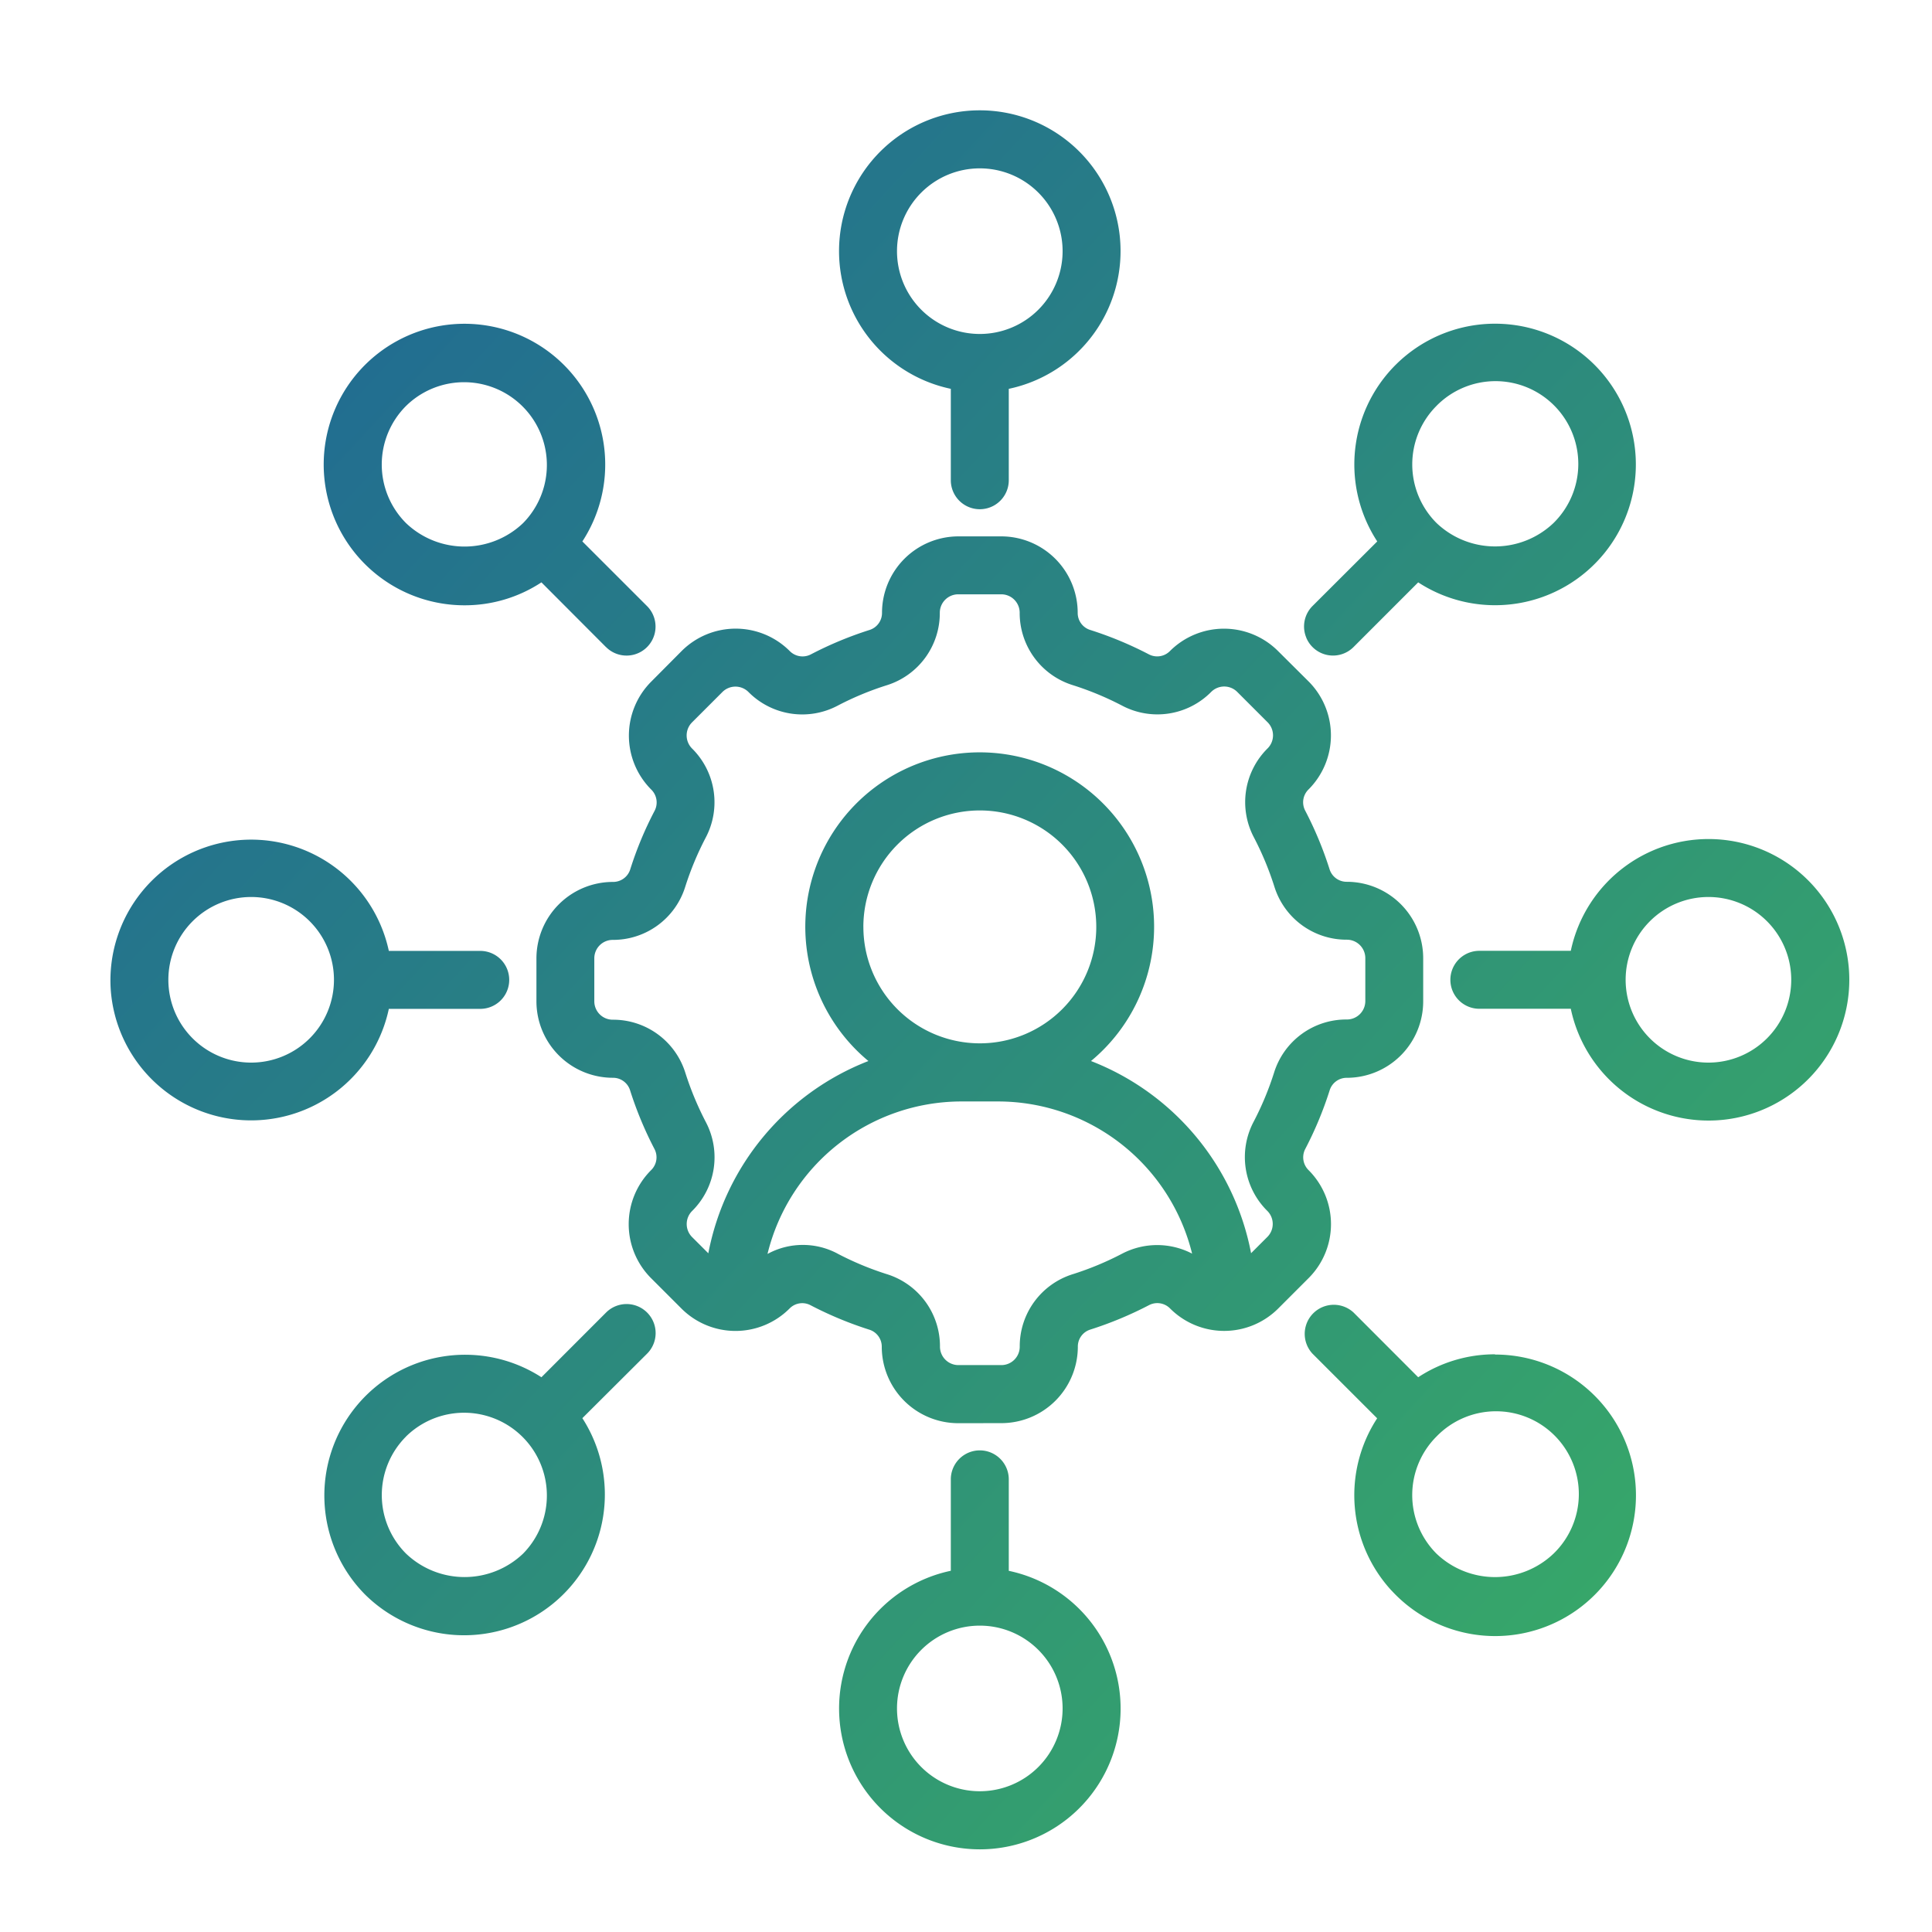 <svg xmlns="http://www.w3.org/2000/svg" xmlns:xlink="http://www.w3.org/1999/xlink" width="70" height="70" viewBox="0 0 70 70">
  <defs>
    <linearGradient id="linear-gradient" x1="-0.22" y1="-0.161" x2="1.123" y2="1.084" gradientUnits="objectBoundingBox">
      <stop offset="0" stop-color="#1853a3"/>
      <stop offset="1" stop-color="#3eba5c"/>
    </linearGradient>
    <clipPath id="clip-being_proactive">
      <rect width="70" height="70"/>
    </clipPath>
  </defs>
  <g id="being_proactive" data-name="being proactive" clip-path="url(#clip-being_proactive)">
    <g id="soft-skills_1_" data-name="soft-skills (1)" transform="translate(2 2)">
      <path id="Union_43" data-name="Union 43" d="M26.429,58.429a5.1,5.1,0,0,1,4.021-5.517V49.6a1.05,1.05,0,1,1,2.1,0v3.314a5.1,5.1,0,1,1-6.121,5.517ZM28.5,57.9a3,3,0,1,0,3-3A3,3,0,0,0,28.5,57.9Zm17.915-4.273a5.1,5.1,0,0,1-.518-6.239l-2.344-2.343a1.054,1.054,0,0,1,1.49-1.489L47.384,45.9a5.058,5.058,0,0,1,2.784-.831v.009a5.1,5.1,0,1,1-3.751,8.549Zm1.631-5.578a3,3,0,0,0,0,4.242,3.072,3.072,0,0,0,4.242,0,3,3,0,1,0-4.242-4.242ZM9.23,53.776A5.1,5.1,0,0,1,15.617,45.9l2.342-2.344a1.052,1.052,0,1,1,1.487,1.489L17.1,47.383A5.1,5.1,0,0,1,9.23,53.776Zm1.481-5.727a3,3,0,0,0,0,4.241,3.072,3.072,0,0,0,4.242,0h0a3,3,0,0,0-4.243-4.242Zm20.01-.484A2.772,2.772,0,0,1,27.948,44.8a.644.644,0,0,0-.446-.622,13.335,13.335,0,0,1-2.136-.888.643.643,0,0,0-.76.121,2.768,2.768,0,0,1-3.916,0l-1.1-1.1a2.767,2.767,0,0,1,0-3.914.649.649,0,0,0,.124-.764,13.358,13.358,0,0,1-.887-2.135.647.647,0,0,0-.623-.448,2.771,2.771,0,0,1-2.768-2.766V30.721a2.772,2.772,0,0,1,2.773-2.767.649.649,0,0,0,.623-.447,13.006,13.006,0,0,1,.888-2.135.653.653,0,0,0-.122-.762,2.767,2.767,0,0,1,0-3.916l1.1-1.107a2.769,2.769,0,0,1,3.914,0,.652.652,0,0,0,.764.124,13.3,13.3,0,0,1,2.135-.888.646.646,0,0,0,.446-.622,2.771,2.771,0,0,1,2.768-2.767H32.28A2.771,2.771,0,0,1,35.047,18.2a.644.644,0,0,0,.446.622,13.344,13.344,0,0,1,2.136.888.649.649,0,0,0,.76-.121,2.771,2.771,0,0,1,3.917,0l1.106,1.1a2.768,2.768,0,0,1,0,3.913.649.649,0,0,0-.124.765,13.272,13.272,0,0,1,.887,2.135.648.648,0,0,0,.623.447,2.77,2.77,0,0,1,2.767,2.767V32.28A2.77,2.77,0,0,1,44.8,35.051a.646.646,0,0,0-.622.447,13.228,13.228,0,0,1-.888,2.135.652.652,0,0,0,.121.762,2.764,2.764,0,0,1,0,3.916l-1.1,1.1a2.769,2.769,0,0,1-3.914,0,.649.649,0,0,0-.764-.124,13.424,13.424,0,0,1-2.135.888.643.643,0,0,0-.446.621,2.772,2.772,0,0,1-2.768,2.767Zm-4.376-6.144a11.016,11.016,0,0,0,1.8.748,2.736,2.736,0,0,1,1.912,2.625.668.668,0,0,0,.668.666H32.28a.666.666,0,0,0,.667-.666,2.737,2.737,0,0,1,1.913-2.625,11.041,11.041,0,0,0,1.8-.748,2.742,2.742,0,0,1,2.532,0,7.245,7.245,0,0,0-7.019-5.513H30.831a7.24,7.24,0,0,0-7.023,5.525,2.67,2.67,0,0,1,2.537-.013Zm-5.517-6.562a11.255,11.255,0,0,0,.748,1.8,2.737,2.737,0,0,1-.5,3.218.669.669,0,0,0,0,.945l.588.587a9.358,9.358,0,0,1,5.8-6.966,6.319,6.319,0,1,1,8.065,0,9.354,9.354,0,0,1,5.8,6.963l.588-.588a.666.666,0,0,0,0-.945,2.743,2.743,0,0,1-.5-3.222,11.05,11.05,0,0,0,.749-1.8A2.738,2.738,0,0,1,44.8,32.938a.668.668,0,0,0,.668-.666V30.714a.669.669,0,0,0-.668-.667,2.737,2.737,0,0,1-2.624-1.913,11.1,11.1,0,0,0-.748-1.8,2.74,2.74,0,0,1,.5-3.219.668.668,0,0,0,0-.945l-1.1-1.1a.667.667,0,0,0-.945,0,2.74,2.74,0,0,1-3.221.5,11.081,11.081,0,0,0-1.8-.748A2.738,2.738,0,0,1,32.945,18.2a.667.667,0,0,0-.667-.667H30.719a.668.668,0,0,0-.668.667,2.738,2.738,0,0,1-1.912,2.625,10.92,10.92,0,0,0-1.8.748,2.743,2.743,0,0,1-3.22-.5.668.668,0,0,0-.945,0l-1.1,1.1a.67.67,0,0,0,0,.946,2.741,2.741,0,0,1,.5,3.221,11.084,11.084,0,0,0-.75,1.8A2.737,2.737,0,0,1,18.2,30.054a.667.667,0,0,0-.667.667V32.28a.667.667,0,0,0,.667.666h.013A2.739,2.739,0,0,1,20.828,34.859Zm6.454-5.277A4.219,4.219,0,1,0,31.5,25.364,4.219,4.219,0,0,0,27.281,29.583ZM.012,31.853a5.1,5.1,0,0,1,10.076-1.4H13.4a1.05,1.05,0,1,1,0,2.1H10.088a5.1,5.1,0,0,1-10.076-.7ZM2.1,31.5a3,3,0,1,0,3-3A3,3,0,0,0,2.1,31.5Zm50.812,1.05H49.6a1.05,1.05,0,1,1,0-2.1h3.313a5.1,5.1,0,1,1,0,2.1ZM54.9,31.5a3,3,0,1,0,3-3h0A3,3,0,0,0,54.9,31.5ZM17.955,19.444,15.617,17.1a5.057,5.057,0,0,1-2.784.831l0,0A5.1,5.1,0,1,1,17.1,15.617l2.344,2.343a1.05,1.05,0,1,1-1.486,1.485ZM10.71,10.71a3,3,0,0,0,0,4.242,3.071,3.071,0,0,0,4.243,0A3,3,0,0,0,10.71,10.71ZM43.328,19.1a1.05,1.05,0,0,1,.228-1.144L45.9,15.617A5.1,5.1,0,1,1,47.384,17.1l-2.343,2.344a1.05,1.05,0,0,1-1.713-.34Zm4.719-8.394a3,3,0,0,0,0,4.242,3.072,3.072,0,0,0,4.242,0h0a3,3,0,1,0-4.243-4.242ZM30.45,13.4V10.088a5.1,5.1,0,1,1,2.1,0V13.4a1.05,1.05,0,1,1-2.1,0ZM28.5,5.1a3,3,0,1,0,3-3A3,3,0,0,0,28.5,5.1Z" transform="translate(2 2)" fill="url(#linear-gradient)"/>
    </g>
  </g>
</svg>
